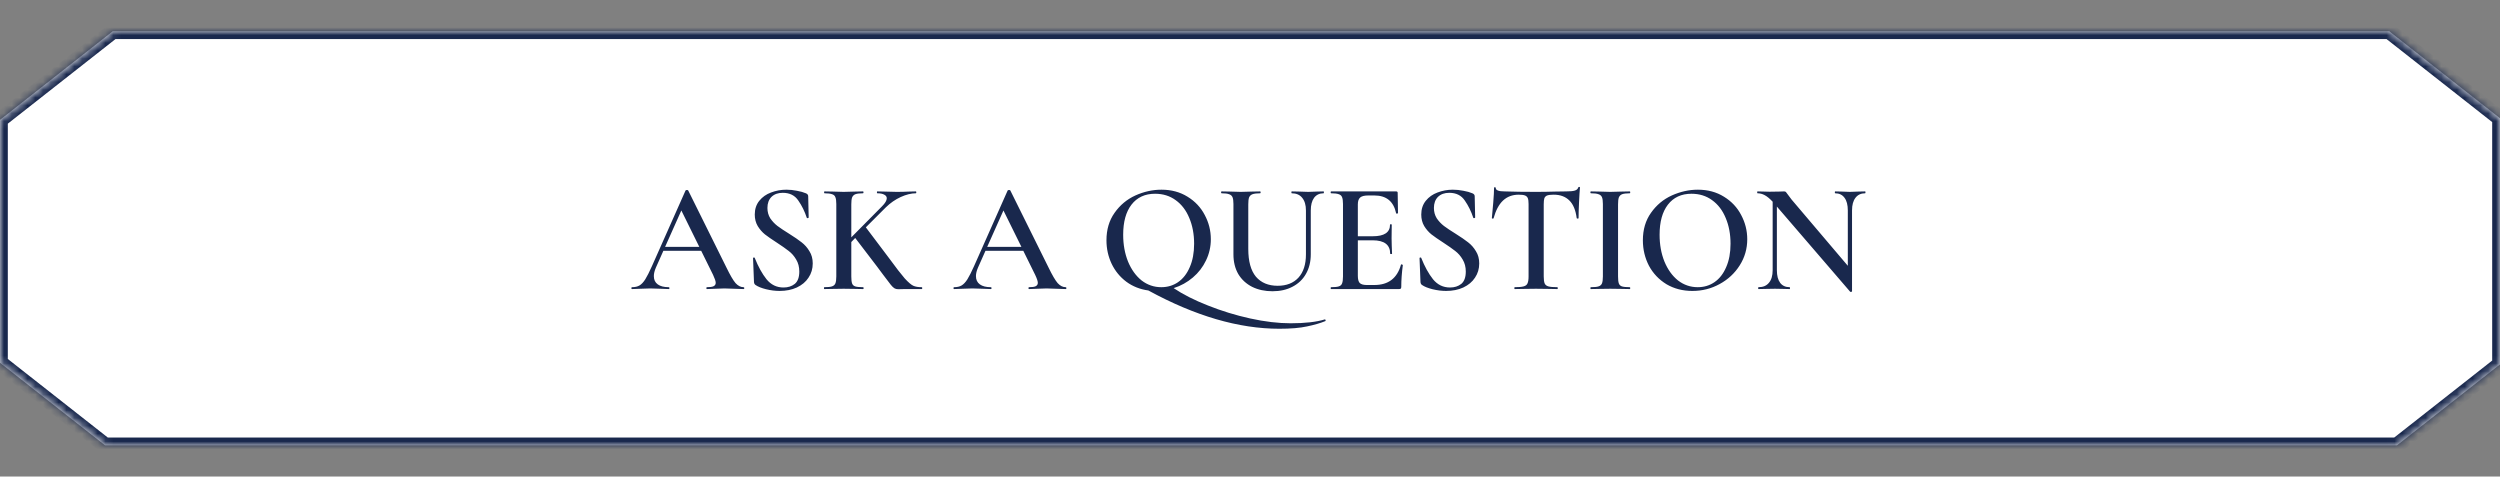 <?xml version="1.0" encoding="UTF-8"?> <svg xmlns="http://www.w3.org/2000/svg" width="320" height="61" viewBox="0 0 320 61" fill="none"><rect x="0" y="0" width="320" height="61" fill="#808080" stroke="none"/> <mask id="path-1-inside-1_441_1050" fill="white"> <path fill-rule="evenodd" clip-rule="evenodd" d="M14.438 4H305.823L320 15.139V46.639L306.813 57H13.446L0 46.436V15.344L14.438 4Z"></path> </mask> <path fill-rule="evenodd" clip-rule="evenodd" d="M14.438 4H305.823L320 15.139V46.639L306.813 57H13.446L0 46.436V15.344L14.438 4Z" fill="white"></path> <path d="M305.823 4L306.441 3.214L306.169 3H305.823V4ZM14.438 4V3H14.092L13.82 3.214L14.438 4ZM320 15.139H321V14.653L320.618 14.352L320 15.139ZM320 46.639L320.618 47.426L321 47.125V46.639H320ZM306.813 57V58H307.159L307.431 57.786L306.813 57ZM13.446 57L12.828 57.786L13.1 58H13.446V57ZM0 46.436H-1V46.922L-0.618 47.222L0 46.436ZM0 15.344L-0.618 14.558L-1 14.858V15.344H0ZM305.823 3H14.438V5H305.823V3ZM320.618 14.352L306.441 3.214L305.205 4.786L319.382 15.925L320.618 14.352ZM321 46.639V15.139H319V46.639H321ZM307.431 57.786L320.618 47.426L319.382 45.853L306.195 56.214L307.431 57.786ZM13.446 58H306.813V56H13.446V58ZM-0.618 47.222L12.828 57.786L14.064 56.214L0.618 45.649L-0.618 47.222ZM-1 15.344V46.436H1V15.344H-1ZM13.82 3.214L-0.618 14.558L0.618 16.13L15.056 4.786L13.82 3.214Z" fill="#19284D" mask="url(#path-1-inside-1_441_1050)"></path> <path d="M95.171 36.76C95.238 36.76 95.272 36.8 95.272 36.88C95.272 36.96 95.238 37 95.171 37C94.918 37 94.511 36.987 93.951 36.96C93.391 36.933 92.985 36.92 92.731 36.92C92.398 36.92 92.005 36.933 91.552 36.96C91.098 36.987 90.745 37 90.492 37C90.438 37 90.412 36.96 90.412 36.88C90.412 36.8 90.438 36.76 90.492 36.76C90.878 36.76 91.158 36.72 91.332 36.64C91.518 36.547 91.612 36.4 91.612 36.2C91.612 36 91.498 35.66 91.272 35.18L89.751 32.1H84.912L83.951 34.26C83.778 34.66 83.692 35.02 83.692 35.34C83.692 35.807 83.858 36.16 84.192 36.4C84.525 36.64 84.992 36.76 85.591 36.76C85.658 36.76 85.692 36.8 85.692 36.88C85.692 36.96 85.658 37 85.591 37C85.352 37 85.005 36.987 84.552 36.96C84.045 36.933 83.605 36.92 83.231 36.92C82.871 36.92 82.451 36.933 81.972 36.96C81.545 36.987 81.192 37 80.912 37C80.845 37 80.811 36.96 80.811 36.88C80.811 36.8 80.845 36.76 80.912 36.76C81.285 36.76 81.598 36.687 81.852 36.54C82.105 36.393 82.352 36.133 82.591 35.76C82.832 35.373 83.118 34.807 83.451 34.06L87.751 24.38C87.778 24.34 87.838 24.32 87.931 24.32C88.025 24.32 88.078 24.34 88.091 24.38L92.992 34.26C93.458 35.22 93.845 35.88 94.151 36.24C94.472 36.587 94.811 36.76 95.171 36.76ZM85.132 31.6H89.511L87.212 26.94L85.132 31.6ZM98.23 26.62C98.23 27.113 98.35 27.553 98.59 27.94C98.844 28.313 99.15 28.64 99.51 28.92C99.884 29.2 100.384 29.533 101.01 29.92C101.69 30.347 102.224 30.713 102.61 31.02C103.01 31.327 103.344 31.707 103.61 32.16C103.89 32.6 104.03 33.12 104.03 33.72C104.03 34.4 103.85 35.007 103.49 35.54C103.144 36.073 102.644 36.493 101.99 36.8C101.35 37.093 100.617 37.24 99.79 37.24C99.23 37.24 98.65 37.167 98.05 37.02C97.464 36.873 97.017 36.693 96.71 36.48C96.59 36.4 96.524 36.273 96.51 36.1L96.39 33.06V33.04C96.39 32.987 96.424 32.96 96.49 32.96C96.557 32.947 96.597 32.967 96.61 33.02C97.05 34.127 97.55 35.033 98.11 35.74C98.684 36.447 99.41 36.8 100.29 36.8C100.864 36.8 101.344 36.647 101.73 36.34C102.117 36.02 102.31 35.493 102.31 34.76C102.31 34.173 102.177 33.66 101.91 33.22C101.657 32.78 101.337 32.413 100.95 32.12C100.577 31.827 100.064 31.467 99.41 31.04C98.77 30.627 98.27 30.28 97.91 30C97.55 29.707 97.244 29.353 96.99 28.94C96.737 28.513 96.61 28.02 96.61 27.46C96.61 26.767 96.804 26.18 97.19 25.7C97.577 25.22 98.077 24.867 98.69 24.64C99.317 24.4 99.97 24.28 100.65 24.28C101.104 24.28 101.557 24.327 102.01 24.42C102.464 24.5 102.844 24.607 103.15 24.74C103.35 24.82 103.45 24.947 103.45 25.12L103.51 27.84C103.51 27.88 103.47 27.907 103.39 27.92C103.324 27.933 103.284 27.92 103.27 27.88C103.004 27.067 102.644 26.333 102.19 25.68C101.75 25.013 101.084 24.68 100.19 24.68C99.59 24.68 99.11 24.853 98.75 25.2C98.404 25.547 98.23 26.02 98.23 26.62ZM117.987 36.76C118.027 36.76 118.047 36.8 118.047 36.88C118.047 36.96 118.027 37 117.987 37H115.747L114.967 37.02C114.78 37.02 114.62 36.98 114.487 36.9C114.354 36.82 114.2 36.673 114.027 36.46C113.854 36.247 113.534 35.827 113.067 35.2L112.247 34.1L109.467 30.46L108.967 30.98V35.38C108.967 35.793 109 36.093 109.067 36.28C109.134 36.467 109.267 36.593 109.467 36.66C109.68 36.727 110.014 36.76 110.467 36.76C110.52 36.76 110.547 36.8 110.547 36.88C110.547 36.96 110.52 37 110.467 37C110.04 37 109.7 36.993 109.447 36.98L107.987 36.96L106.567 36.98C106.314 36.993 105.96 37 105.507 37C105.48 37 105.467 36.96 105.467 36.88C105.467 36.8 105.48 36.76 105.507 36.76C105.96 36.76 106.287 36.727 106.487 36.66C106.7 36.593 106.847 36.467 106.927 36.28C107.007 36.08 107.047 35.78 107.047 35.38V26.12C107.047 25.72 107.007 25.427 106.927 25.24C106.86 25.053 106.72 24.927 106.507 24.86C106.294 24.78 105.967 24.74 105.527 24.74C105.5 24.74 105.487 24.7 105.487 24.62C105.487 24.54 105.5 24.5 105.527 24.5L106.587 24.52C107.174 24.547 107.64 24.56 107.987 24.56C108.387 24.56 108.88 24.547 109.467 24.52L110.467 24.5C110.507 24.5 110.527 24.54 110.527 24.62C110.527 24.7 110.507 24.74 110.467 24.74C110.027 24.74 109.7 24.78 109.487 24.86C109.287 24.94 109.147 25.08 109.067 25.28C109 25.467 108.967 25.76 108.967 26.16V30.38L112.887 26.42C113.3 26.007 113.507 25.66 113.507 25.38C113.507 25.18 113.4 25.027 113.187 24.92C112.987 24.8 112.687 24.74 112.287 24.74C112.26 24.74 112.247 24.7 112.247 24.62C112.247 24.54 112.26 24.5 112.287 24.5L113.187 24.52C113.774 24.547 114.307 24.56 114.787 24.56C115.307 24.56 115.834 24.547 116.367 24.52L117.227 24.5C117.267 24.5 117.287 24.54 117.287 24.62C117.287 24.7 117.267 24.74 117.227 24.74C116.64 24.74 115.994 24.9 115.287 25.22C114.594 25.54 113.96 25.98 113.387 26.54L110.827 29.1L113.767 33C114.674 34.24 115.354 35.12 115.807 35.64C116.274 36.147 116.64 36.46 116.907 36.58C117.174 36.7 117.534 36.76 117.987 36.76ZM136.401 36.76C136.468 36.76 136.501 36.8 136.501 36.88C136.501 36.96 136.468 37 136.401 37C136.148 37 135.741 36.987 135.181 36.96C134.621 36.933 134.214 36.92 133.961 36.92C133.628 36.92 133.234 36.933 132.781 36.96C132.328 36.987 131.974 37 131.721 37C131.668 37 131.641 36.96 131.641 36.88C131.641 36.8 131.668 36.76 131.721 36.76C132.108 36.76 132.388 36.72 132.561 36.64C132.748 36.547 132.841 36.4 132.841 36.2C132.841 36 132.728 35.66 132.501 35.18L130.981 32.1H126.141L125.181 34.26C125.008 34.66 124.921 35.02 124.921 35.34C124.921 35.807 125.088 36.16 125.421 36.4C125.754 36.64 126.221 36.76 126.821 36.76C126.888 36.76 126.921 36.8 126.921 36.88C126.921 36.96 126.888 37 126.821 37C126.581 37 126.234 36.987 125.781 36.96C125.274 36.933 124.834 36.92 124.461 36.92C124.101 36.92 123.681 36.933 123.201 36.96C122.774 36.987 122.421 37 122.141 37C122.074 37 122.041 36.96 122.041 36.88C122.041 36.8 122.074 36.76 122.141 36.76C122.514 36.76 122.828 36.687 123.081 36.54C123.334 36.393 123.581 36.133 123.821 35.76C124.061 35.373 124.348 34.807 124.681 34.06L128.981 24.38C129.008 24.34 129.068 24.32 129.161 24.32C129.254 24.32 129.308 24.34 129.321 24.38L134.221 34.26C134.688 35.22 135.074 35.88 135.381 36.24C135.701 36.587 136.041 36.76 136.401 36.76ZM126.361 31.6H130.741L128.441 26.94L126.361 31.6ZM169.587 40.88C169.614 40.867 169.64 40.893 169.667 40.96C169.694 41.04 169.687 41.087 169.647 41.1C168.994 41.367 168.214 41.593 167.307 41.78C166.4 41.98 165.214 42.08 163.747 42.08C158.56 42.08 152.974 40.447 146.987 37.18C145.92 37.033 144.98 36.66 144.167 36.06C143.354 35.447 142.727 34.68 142.287 33.76C141.847 32.827 141.627 31.827 141.627 30.76C141.627 29.387 141.974 28.213 142.667 27.24C143.36 26.253 144.247 25.513 145.327 25.02C146.42 24.527 147.534 24.28 148.667 24.28C149.934 24.28 151.047 24.58 152.007 25.18C152.967 25.767 153.7 26.547 154.207 27.52C154.727 28.493 154.987 29.527 154.987 30.62C154.987 31.58 154.78 32.487 154.367 33.34C153.967 34.18 153.407 34.907 152.687 35.52C151.967 36.133 151.147 36.587 150.227 36.88C151.414 37.68 152.874 38.42 154.607 39.1C156.34 39.793 158.14 40.347 160.007 40.76C161.887 41.173 163.62 41.38 165.207 41.38C167.047 41.38 168.507 41.213 169.587 40.88ZM143.767 30.04C143.767 31.307 143.974 32.453 144.387 33.48C144.814 34.507 145.394 35.313 146.127 35.9C146.874 36.473 147.714 36.76 148.647 36.76C149.447 36.76 150.16 36.547 150.787 36.12C151.427 35.68 151.927 35.04 152.287 34.2C152.66 33.36 152.847 32.36 152.847 31.2C152.847 29.973 152.64 28.873 152.227 27.9C151.827 26.927 151.247 26.167 150.487 25.62C149.74 25.073 148.86 24.8 147.847 24.8C146.554 24.8 145.547 25.267 144.827 26.2C144.12 27.12 143.767 28.4 143.767 30.04ZM167.16 26.94C167.16 26.247 167 25.707 166.68 25.32C166.373 24.933 165.926 24.74 165.34 24.74C165.313 24.74 165.3 24.7 165.3 24.62C165.3 24.54 165.313 24.5 165.34 24.5L166.26 24.52C166.766 24.547 167.166 24.56 167.46 24.56C167.7 24.56 168.06 24.547 168.54 24.52L169.42 24.5C169.446 24.5 169.46 24.54 169.46 24.62C169.46 24.7 169.446 24.74 169.42 24.74C168.9 24.74 168.493 24.933 168.2 25.32C167.92 25.707 167.78 26.247 167.78 26.94V32.54C167.78 33.5 167.573 34.34 167.16 35.06C166.76 35.767 166.186 36.313 165.44 36.7C164.706 37.087 163.853 37.28 162.88 37.28C161.906 37.28 161.04 37.093 160.28 36.72C159.52 36.333 158.926 35.787 158.5 35.08C158.086 34.36 157.88 33.52 157.88 32.56V26.12C157.88 25.72 157.84 25.427 157.76 25.24C157.68 25.053 157.533 24.927 157.32 24.86C157.12 24.78 156.8 24.74 156.36 24.74C156.32 24.74 156.3 24.7 156.3 24.62C156.3 24.54 156.32 24.5 156.36 24.5L157.4 24.52C157.986 24.547 158.46 24.56 158.82 24.56C159.22 24.56 159.713 24.547 160.3 24.52L161.3 24.5C161.34 24.5 161.36 24.54 161.36 24.62C161.36 24.7 161.34 24.74 161.3 24.74C160.86 24.74 160.533 24.78 160.32 24.86C160.106 24.94 159.96 25.08 159.88 25.28C159.813 25.467 159.78 25.76 159.78 26.16V31.86C159.78 33.447 160.106 34.633 160.76 35.42C161.426 36.193 162.353 36.58 163.54 36.58C164.673 36.58 165.56 36.233 166.2 35.54C166.84 34.833 167.16 33.84 167.16 32.56V26.94ZM179.323 33.88C179.323 33.853 179.35 33.84 179.403 33.84C179.443 33.84 179.476 33.853 179.503 33.88C179.543 33.893 179.563 33.907 179.563 33.92C179.43 34.933 179.363 35.86 179.363 36.7C179.363 36.807 179.343 36.887 179.303 36.94C179.263 36.98 179.183 37 179.063 37H170.383C170.343 37 170.323 36.96 170.323 36.88C170.323 36.8 170.343 36.76 170.383 36.76C170.836 36.76 171.163 36.727 171.363 36.66C171.576 36.593 171.716 36.467 171.783 36.28C171.863 36.08 171.903 35.78 171.903 35.38V26.12C171.903 25.72 171.863 25.427 171.783 25.24C171.716 25.053 171.576 24.927 171.363 24.86C171.15 24.78 170.823 24.74 170.383 24.74C170.343 24.74 170.323 24.7 170.323 24.62C170.323 24.54 170.343 24.5 170.383 24.5H178.703C178.836 24.5 178.903 24.56 178.903 24.68L178.943 27.28C178.943 27.307 178.903 27.327 178.823 27.34C178.756 27.353 178.716 27.34 178.703 27.3C178.383 25.78 177.456 25.02 175.923 25.02H175.123C174.643 25.02 174.303 25.107 174.103 25.28C173.903 25.453 173.803 25.747 173.803 26.16V30.24H175.723C177.19 30.24 177.923 29.747 177.923 28.76C177.923 28.72 177.956 28.7 178.023 28.7C178.103 28.7 178.143 28.72 178.143 28.76L178.123 30.5L178.143 31.44C178.17 31.867 178.183 32.213 178.183 32.48C178.183 32.507 178.143 32.52 178.063 32.52C177.983 32.52 177.943 32.507 177.943 32.48C177.943 31.333 177.196 30.76 175.703 30.76H173.803V35.3C173.803 35.74 173.883 36.047 174.043 36.22C174.216 36.393 174.516 36.48 174.943 36.48H175.923C177.71 36.48 178.843 35.613 179.323 33.88ZM183.541 26.62C183.541 27.113 183.661 27.553 183.901 27.94C184.154 28.313 184.461 28.64 184.821 28.92C185.194 29.2 185.694 29.533 186.321 29.92C187.001 30.347 187.534 30.713 187.921 31.02C188.321 31.327 188.654 31.707 188.921 32.16C189.201 32.6 189.341 33.12 189.341 33.72C189.341 34.4 189.161 35.007 188.801 35.54C188.454 36.073 187.954 36.493 187.301 36.8C186.661 37.093 185.927 37.24 185.101 37.24C184.541 37.24 183.961 37.167 183.361 37.02C182.774 36.873 182.327 36.693 182.021 36.48C181.901 36.4 181.834 36.273 181.821 36.1L181.701 33.06V33.04C181.701 32.987 181.734 32.96 181.801 32.96C181.867 32.947 181.907 32.967 181.921 33.02C182.361 34.127 182.861 35.033 183.421 35.74C183.994 36.447 184.721 36.8 185.601 36.8C186.174 36.8 186.654 36.647 187.041 36.34C187.427 36.02 187.621 35.493 187.621 34.76C187.621 34.173 187.487 33.66 187.221 33.22C186.967 32.78 186.647 32.413 186.261 32.12C185.887 31.827 185.374 31.467 184.721 31.04C184.081 30.627 183.581 30.28 183.221 30C182.861 29.707 182.554 29.353 182.301 28.94C182.047 28.513 181.921 28.02 181.921 27.46C181.921 26.767 182.114 26.18 182.501 25.7C182.887 25.22 183.387 24.867 184.001 24.64C184.627 24.4 185.281 24.28 185.961 24.28C186.414 24.28 186.867 24.327 187.321 24.42C187.774 24.5 188.154 24.607 188.461 24.74C188.661 24.82 188.761 24.947 188.761 25.12L188.821 27.84C188.821 27.88 188.781 27.907 188.701 27.92C188.634 27.933 188.594 27.92 188.581 27.88C188.314 27.067 187.954 26.333 187.501 25.68C187.061 25.013 186.394 24.68 185.501 24.68C184.901 24.68 184.421 24.853 184.061 25.2C183.714 25.547 183.541 26.02 183.541 26.62ZM194.397 24.92C193.584 24.92 192.911 25.173 192.377 25.68C191.857 26.173 191.457 26.927 191.177 27.94C191.177 27.967 191.137 27.98 191.057 27.98C190.991 27.98 190.957 27.96 190.957 27.92C191.011 27.4 191.071 26.733 191.137 25.92C191.204 25.093 191.237 24.473 191.237 24.06C191.237 23.993 191.271 23.96 191.337 23.96C191.417 23.96 191.457 23.993 191.457 24.06C191.457 24.353 191.831 24.5 192.577 24.5C193.724 24.54 195.064 24.56 196.597 24.56C197.384 24.56 198.217 24.547 199.097 24.52L200.457 24.5C200.964 24.5 201.331 24.467 201.557 24.4C201.797 24.333 201.951 24.2 202.017 24C202.031 23.947 202.071 23.92 202.137 23.92C202.204 23.92 202.237 23.947 202.237 24C202.197 24.413 202.157 25.04 202.117 25.88C202.077 26.72 202.057 27.4 202.057 27.92C202.057 27.96 202.017 27.98 201.937 27.98C201.871 27.98 201.831 27.96 201.817 27.92C201.684 26.893 201.371 26.14 200.877 25.66C200.384 25.167 199.717 24.92 198.877 24.92C198.504 24.92 198.224 24.953 198.037 25.02C197.864 25.087 197.744 25.207 197.677 25.38C197.624 25.54 197.597 25.8 197.597 26.16V35.38C197.597 35.793 197.637 36.093 197.717 36.28C197.797 36.467 197.957 36.593 198.197 36.66C198.437 36.727 198.817 36.76 199.337 36.76C199.377 36.76 199.397 36.8 199.397 36.88C199.397 36.96 199.377 37 199.337 37C198.871 37 198.504 36.993 198.237 36.98L196.597 36.96L195.037 36.98C194.757 36.993 194.371 37 193.877 37C193.851 37 193.837 36.96 193.837 36.88C193.837 36.8 193.851 36.76 193.877 36.76C194.397 36.76 194.777 36.727 195.017 36.66C195.271 36.593 195.437 36.467 195.517 36.28C195.611 36.08 195.657 35.78 195.657 35.38V26.12C195.657 25.773 195.624 25.52 195.557 25.36C195.491 25.2 195.371 25.087 195.197 25.02C195.024 24.953 194.757 24.92 194.397 24.92ZM207.11 35.38C207.11 35.793 207.144 36.093 207.21 36.28C207.277 36.467 207.41 36.593 207.61 36.66C207.824 36.727 208.157 36.76 208.61 36.76C208.65 36.76 208.67 36.8 208.67 36.88C208.67 36.96 208.65 37 208.61 37C208.184 37 207.844 36.993 207.59 36.98L206.11 36.96L204.67 36.98C204.417 36.993 204.07 37 203.63 37C203.59 37 203.57 36.96 203.57 36.88C203.57 36.8 203.59 36.76 203.63 36.76C204.084 36.76 204.41 36.727 204.61 36.66C204.824 36.593 204.97 36.467 205.05 36.28C205.13 36.08 205.17 35.78 205.17 35.38V26.12C205.17 25.72 205.13 25.427 205.05 25.24C204.97 25.053 204.824 24.927 204.61 24.86C204.41 24.78 204.084 24.74 203.63 24.74C203.59 24.74 203.57 24.7 203.57 24.62C203.57 24.54 203.59 24.5 203.63 24.5L204.67 24.52C205.257 24.547 205.737 24.56 206.11 24.56C206.524 24.56 207.024 24.547 207.61 24.52L208.61 24.5C208.65 24.5 208.67 24.54 208.67 24.62C208.67 24.7 208.65 24.74 208.61 24.74C208.17 24.74 207.844 24.78 207.63 24.86C207.43 24.94 207.29 25.08 207.21 25.28C207.144 25.467 207.11 25.76 207.11 26.16V35.38ZM216.628 37.24C215.388 37.24 214.281 36.953 213.308 36.38C212.348 35.793 211.601 35.007 211.068 34.02C210.548 33.02 210.288 31.933 210.288 30.76C210.288 29.387 210.634 28.213 211.328 27.24C212.021 26.253 212.908 25.513 213.988 25.02C215.081 24.527 216.194 24.28 217.328 24.28C218.594 24.28 219.708 24.58 220.668 25.18C221.628 25.767 222.361 26.547 222.868 27.52C223.388 28.493 223.648 29.527 223.648 30.62C223.648 31.833 223.328 32.947 222.688 33.96C222.048 34.973 221.188 35.773 220.108 36.36C219.041 36.947 217.881 37.24 216.628 37.24ZM217.308 36.76C218.108 36.76 218.821 36.547 219.448 36.12C220.088 35.68 220.588 35.04 220.948 34.2C221.321 33.36 221.508 32.36 221.508 31.2C221.508 29.973 221.301 28.873 220.888 27.9C220.488 26.927 219.908 26.167 219.148 25.62C218.401 25.073 217.521 24.8 216.508 24.8C215.214 24.8 214.208 25.267 213.488 26.2C212.781 27.12 212.428 28.4 212.428 30.04C212.428 31.307 212.634 32.453 213.048 33.48C213.474 34.507 214.054 35.313 214.788 35.9C215.534 36.473 216.374 36.76 217.308 36.76ZM238.74 24.5C238.767 24.5 238.78 24.54 238.78 24.62C238.78 24.7 238.767 24.74 238.74 24.74C238.207 24.74 237.793 24.933 237.5 25.32C237.207 25.693 237.06 26.233 237.06 26.94V37.28C237.06 37.32 237.027 37.347 236.96 37.36C236.893 37.373 236.847 37.367 236.82 37.34L227.44 26.44V34.58C227.44 35.287 227.58 35.827 227.86 36.2C228.14 36.573 228.547 36.76 229.08 36.76C229.107 36.76 229.12 36.8 229.12 36.88C229.12 36.96 229.107 37 229.08 37C228.72 37 228.447 36.993 228.26 36.98L227.2 36.96L226.02 36.98C225.807 36.993 225.5 37 225.1 37C225.06 37 225.04 36.96 225.04 36.88C225.04 36.8 225.06 36.76 225.1 36.76C225.673 36.76 226.113 36.573 226.42 36.2C226.74 35.827 226.9 35.287 226.9 34.58V25.82C226.527 25.42 226.187 25.14 225.88 24.98C225.587 24.82 225.28 24.74 224.96 24.74C224.933 24.74 224.92 24.7 224.92 24.62C224.92 24.54 224.933 24.5 224.96 24.5L225.76 24.52C225.933 24.533 226.18 24.54 226.5 24.54L227.78 24.52C227.94 24.507 228.133 24.5 228.36 24.5C228.467 24.5 228.547 24.527 228.6 24.58C228.653 24.633 228.733 24.74 228.84 24.9L229.32 25.54L236.52 34.02V26.94C236.52 26.233 236.38 25.693 236.1 25.32C235.82 24.933 235.42 24.74 234.9 24.74C234.873 24.74 234.86 24.7 234.86 24.62C234.86 24.54 234.873 24.5 234.9 24.5L235.72 24.52C236.147 24.547 236.5 24.56 236.78 24.56C237.047 24.56 237.407 24.547 237.86 24.52L238.74 24.5Z" fill="#19284D"></path> </svg> 